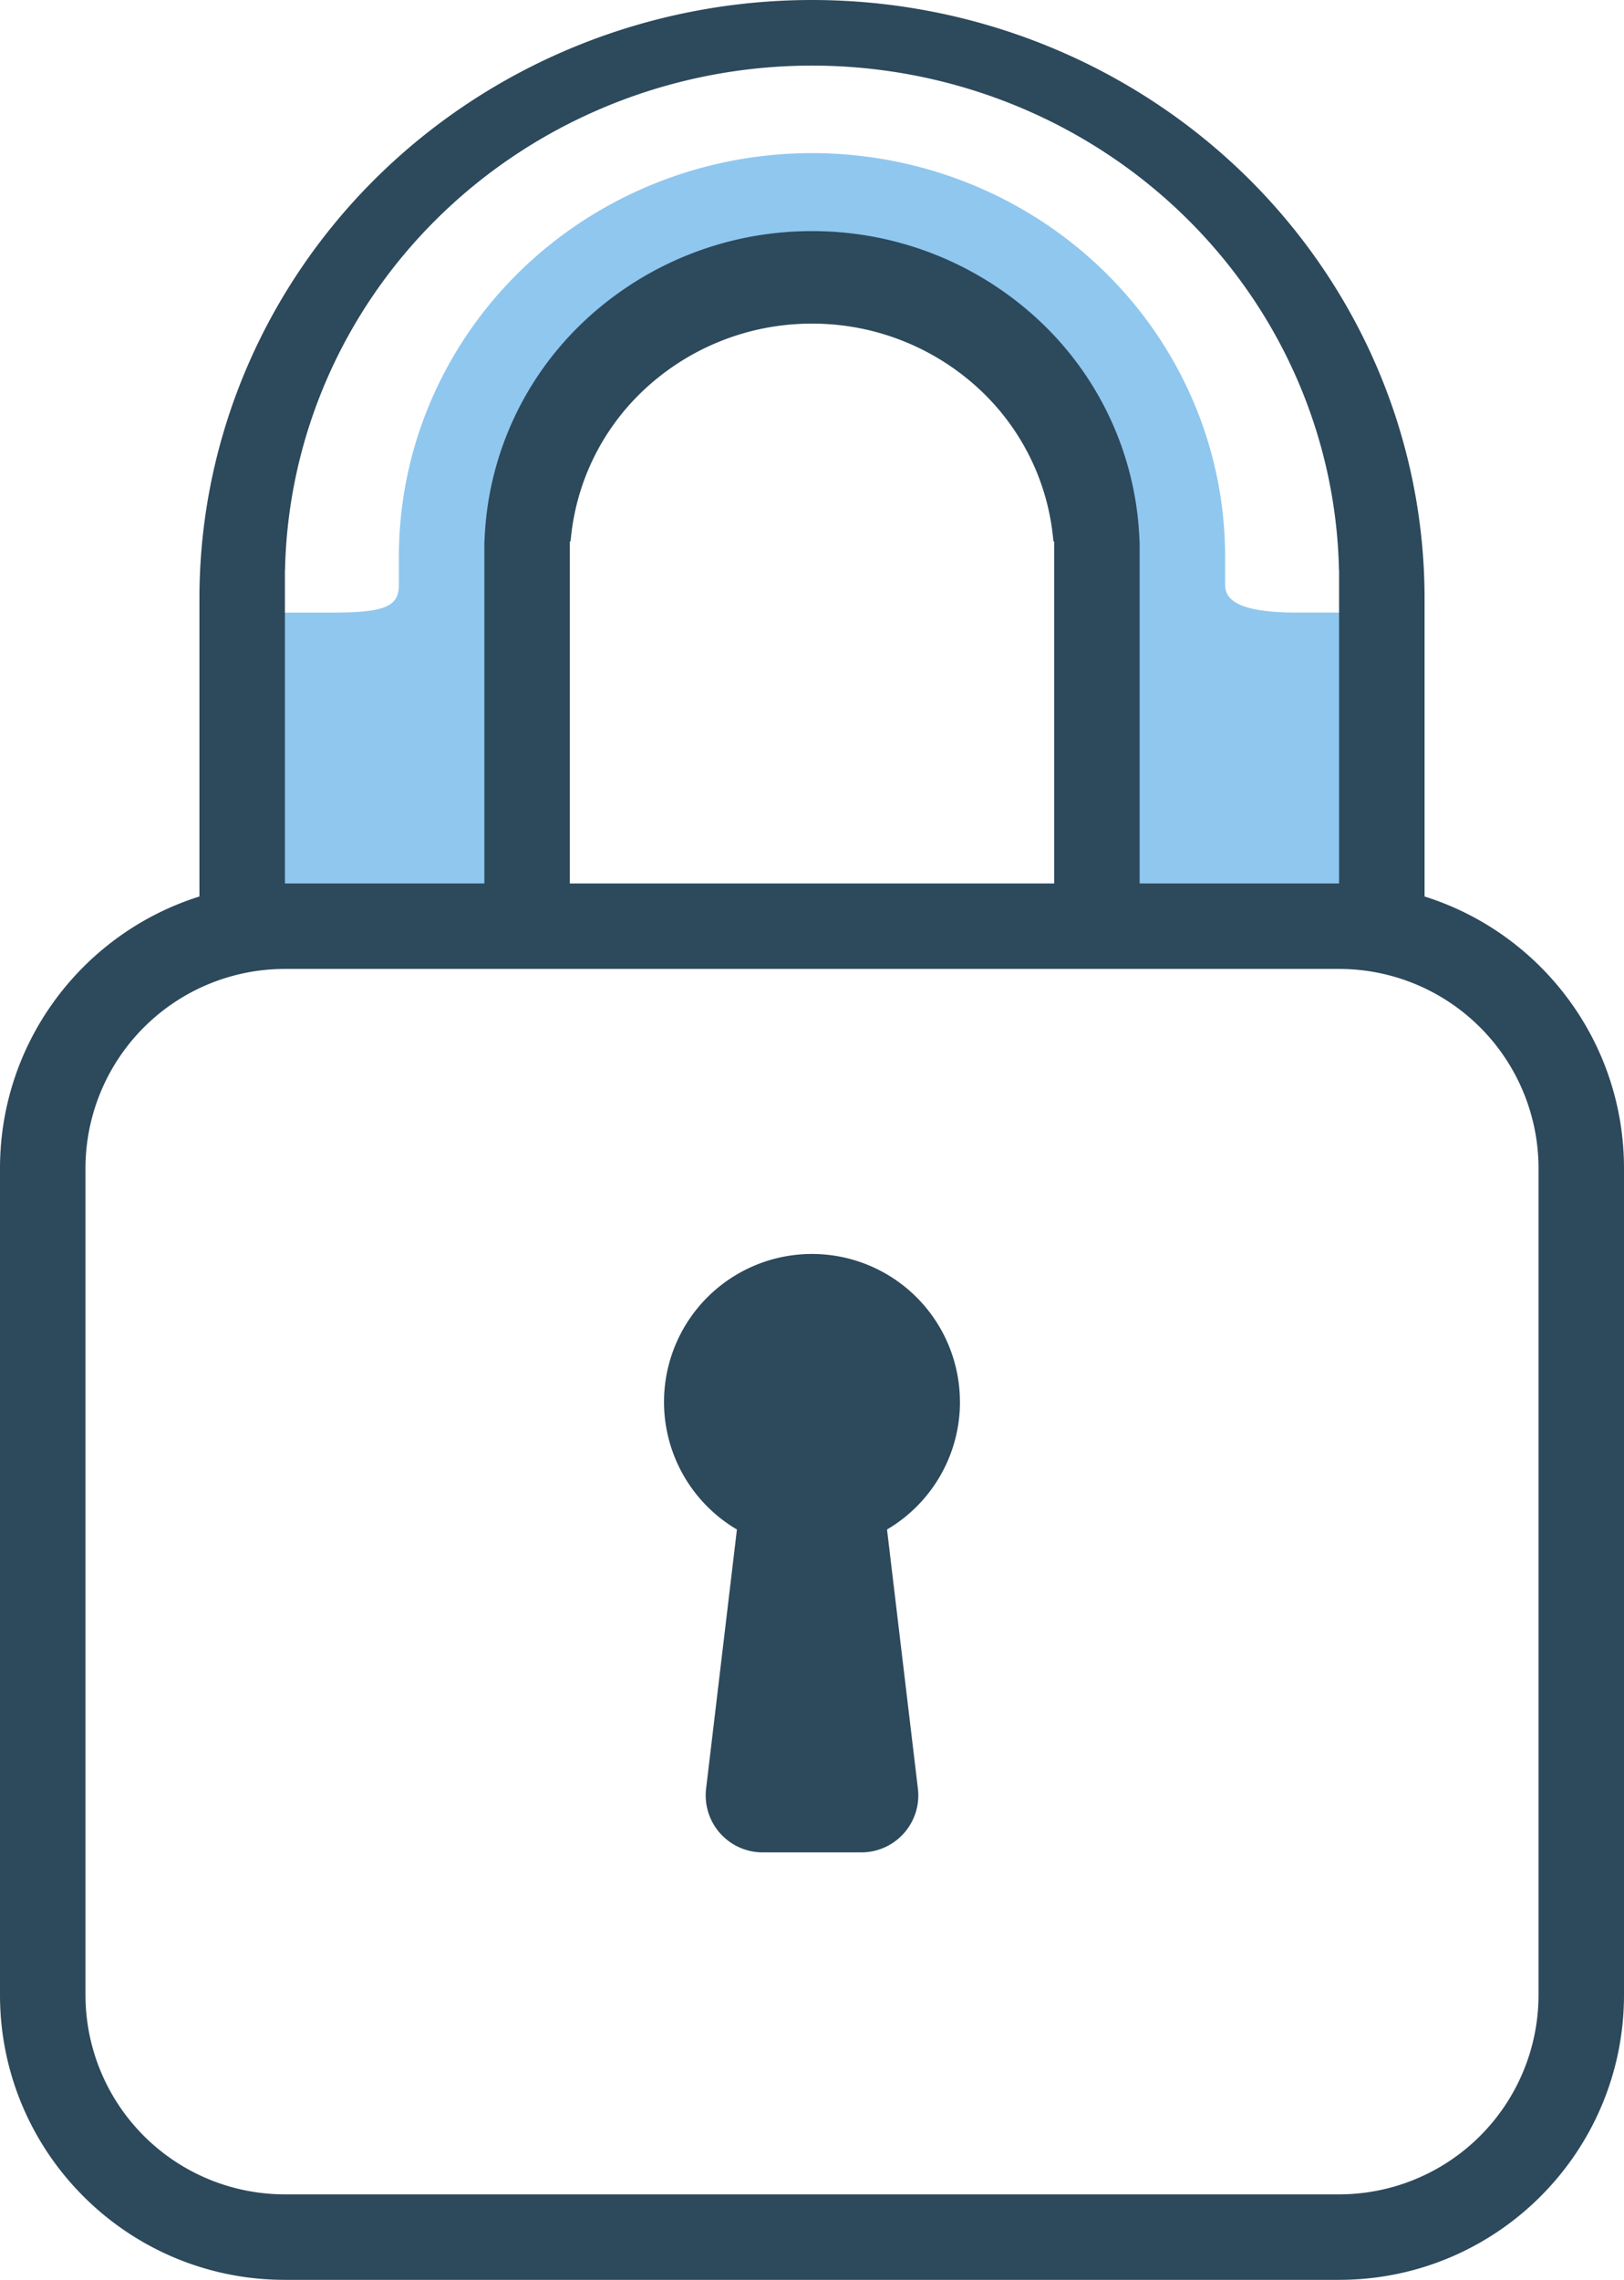<svg xmlns="http://www.w3.org/2000/svg" fill="none" viewBox="0 0 57 80"><path fill="#8FC7EF" fill-rule="evenodd" d="M38.753 9.52C41.473 12.176 43 15.78 43 19.535v.98c0 .476.348.98 2.516.98h2.516v10.227H43v.179H14v-.18H9.334V21.496h2.333c1.872 0 2.333-.222 2.333-.98v-.98c0-3.756 1.528-7.359 4.247-10.015 2.72-2.656 6.407-4.148 10.253-4.148s7.534 1.492 10.253 4.148Zm-20.692 9.623v12.709h20.878V19.143h-.005a10.084 10.084 0 0 0-3.052-6.899A10.566 10.566 0 0 0 28.5 9.258a10.566 10.566 0 0 0-7.381 2.987 10.084 10.084 0 0 0-3.053 6.899h-.005Z" clip-rule="evenodd"/><path fill="#2D495C" d="M33.693 49.193a5.19 5.19 0 0 1-2.56 4.477l1.084 9.094A2 2 0 0 1 30.23 65h-3.462a2 2 0 0 1-1.985-2.236l1.082-9.094a5.193 5.193 0 1 1 7.827-4.477Z"/><path fill="#2D495C" fill-rule="evenodd" d="M43.703 6.15C47.735 10.09 50 15.43 50 21v10.458c4.057 1.274 7 5.064 7 9.542v29c0 5.523-4.477 10-10 10H10C4.477 80 0 75.523 0 70V41c0-4.478 2.943-8.268 7-9.542V21c0-5.57 2.265-10.91 6.297-14.85C17.33 2.213 22.797 0 28.5 0c5.702 0 11.17 2.212 15.203 6.15ZM10 31h7V19h.005a11.11 11.11 0 0 1 3.363-7.6A11.64 11.64 0 0 1 28.5 8.11a11.64 11.64 0 0 1 8.132 3.29 11.11 11.11 0 0 1 3.363 7.6H40v12h7V20h-.004c-.098-4.658-2.035-9.104-5.415-12.405-3.469-3.389-8.175-5.293-13.081-5.293-4.907 0-9.612 1.904-13.082 5.293-3.379 3.3-5.316 7.747-5.414 12.405H10v11Zm10 0h17V19h-.027a8.22 8.22 0 0 0-2.463-5.212 8.604 8.604 0 0 0-6.01-2.432 8.604 8.604 0 0 0-6.01 2.432A8.22 8.22 0 0 0 20.027 19H20v12ZM3 41a7 7 0 0 1 7-7h37a7 7 0 0 1 7 7v29a7 7 0 0 1-7 7H10a7 7 0 0 1-7-7V41Z" clip-rule="evenodd"/></svg>